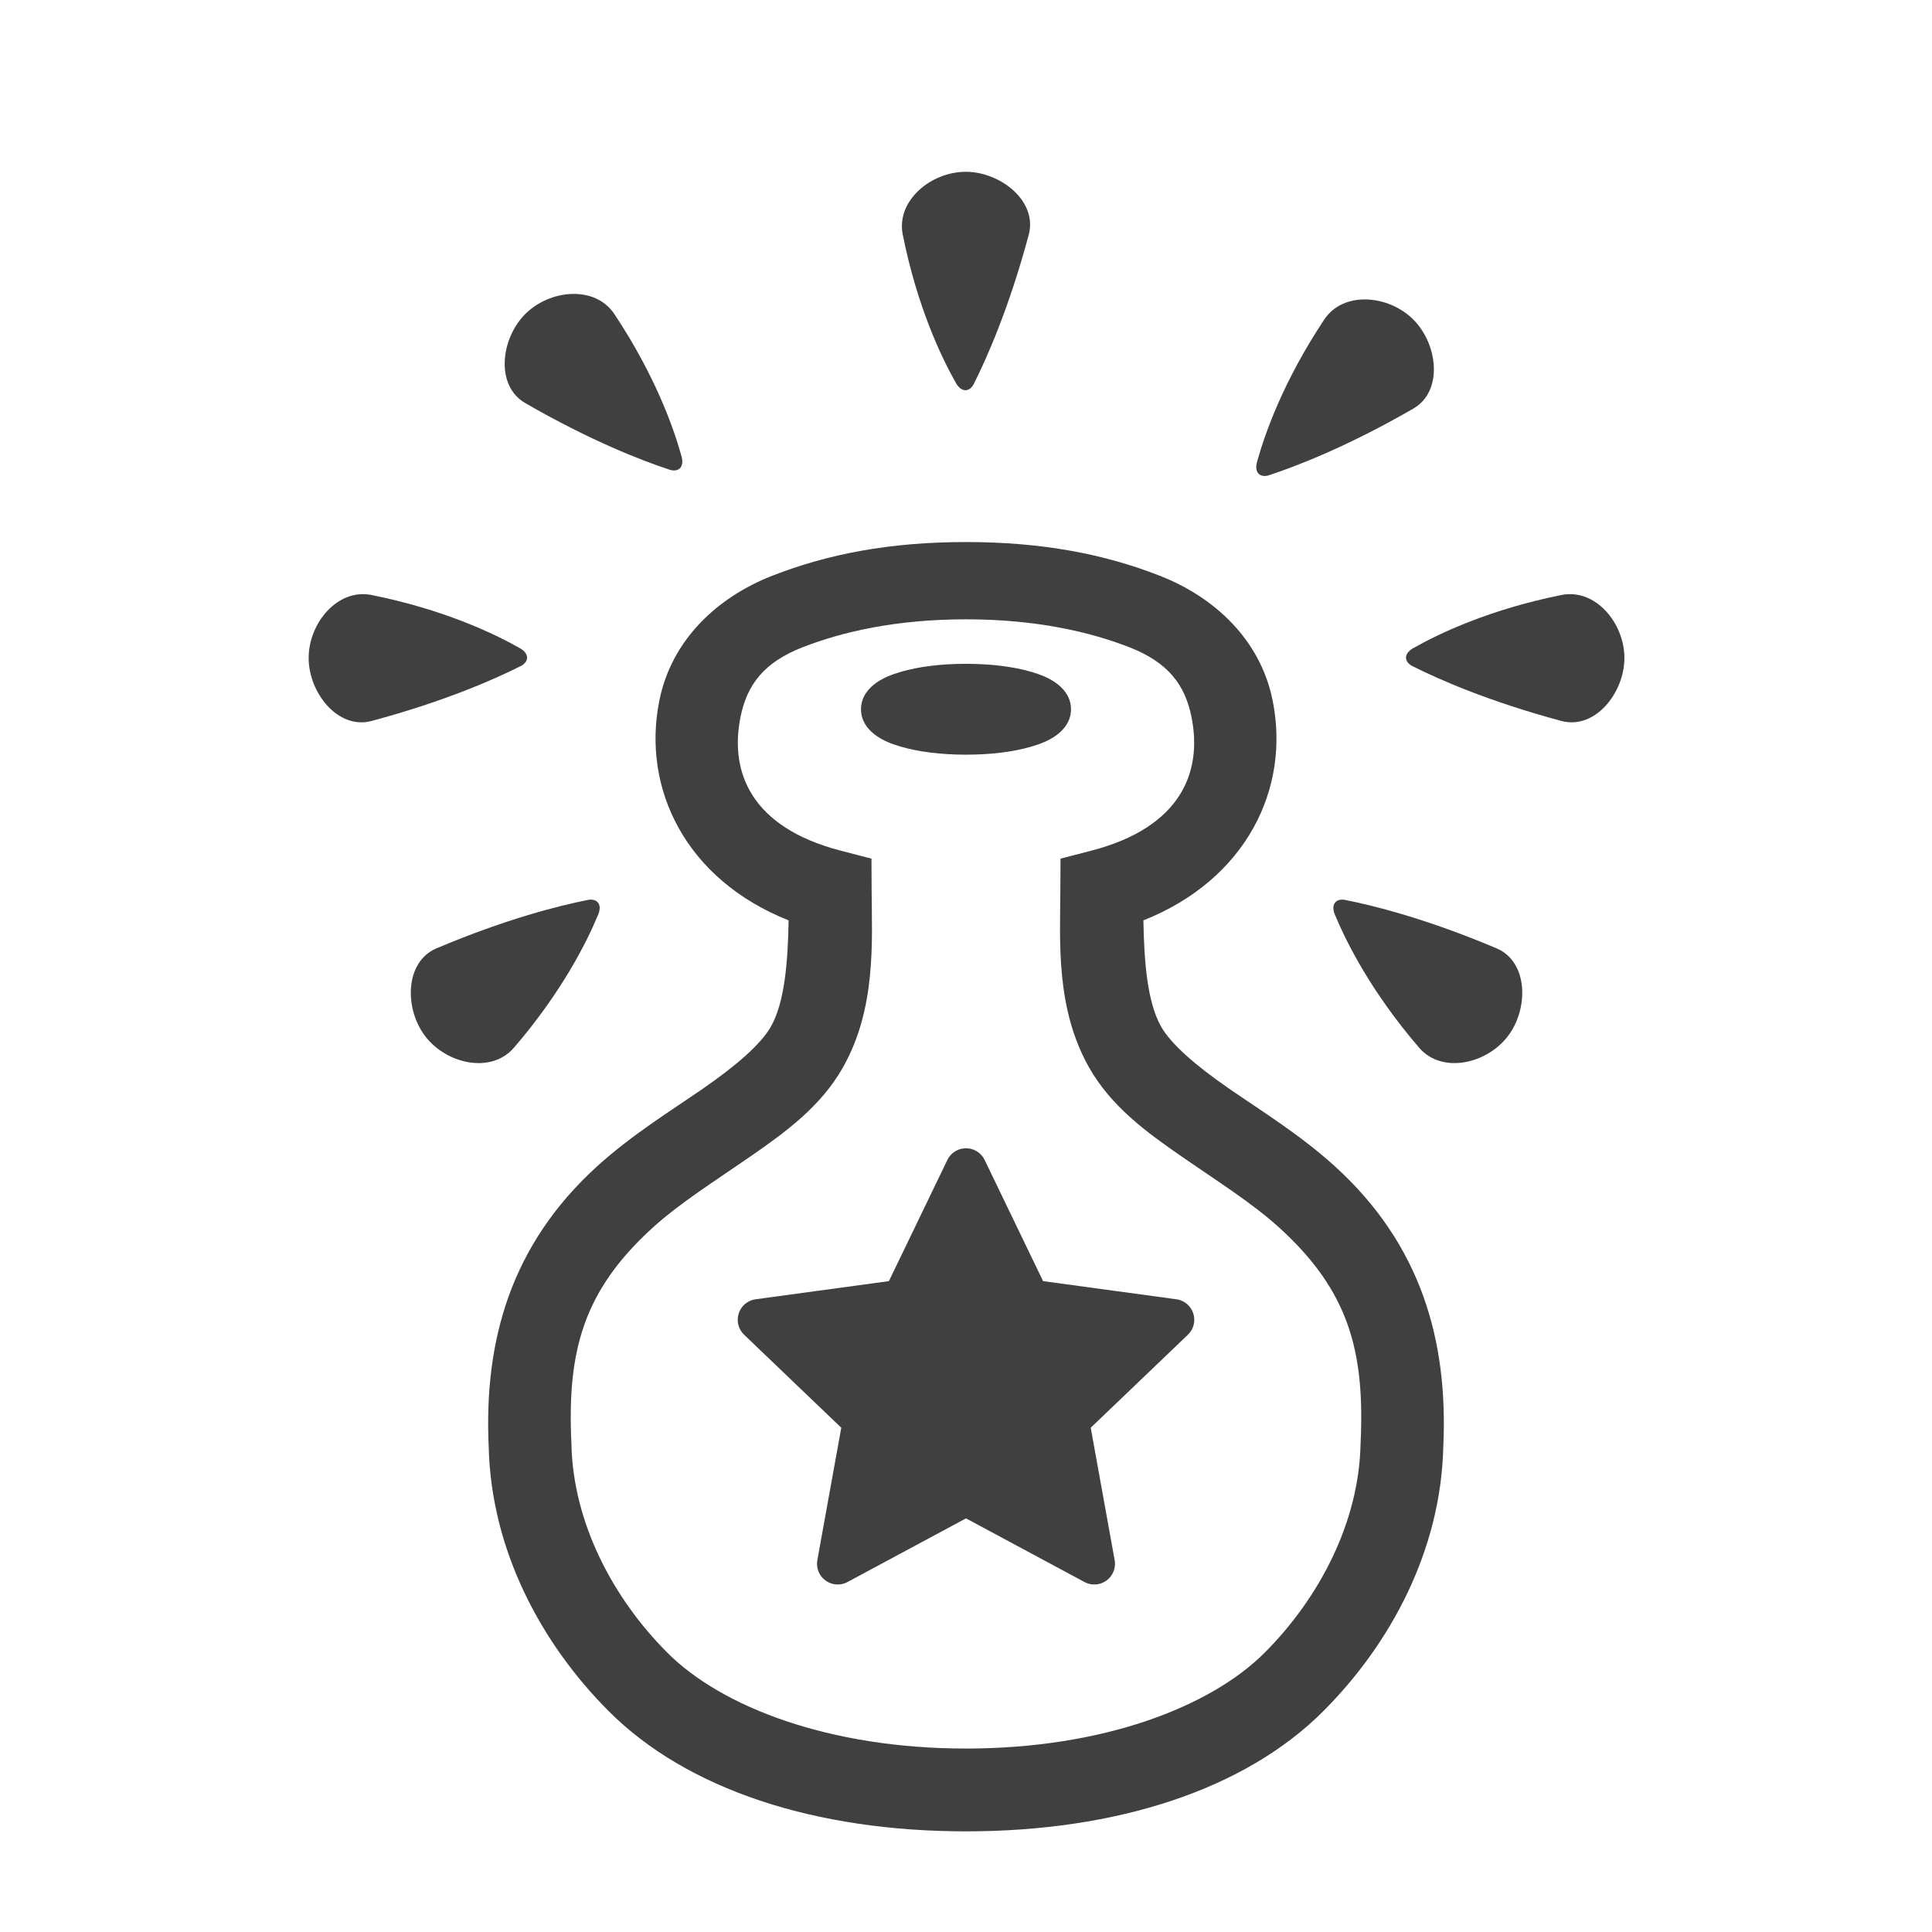 <svg xmlns="http://www.w3.org/2000/svg" width="700" height="700">
  <g fill="#404040" color="#000">
    <path d="M350 196.392c-27.65 0-50.008 4.34-70.113 12.177-20.106 7.838-36.494 23.304-40.942 45.01-6.586 32.147 9.579 65.12 46.78 79.887-.245 15.167-1.447 29.685-6.377 38.431-3.646 6.467-12.664 14.226-24.461 22.395-11.798 8.168-25.944 16.838-38.532 28.275-31.214 28.361-41.053 63.115-39.293 101.5.846 37.602 19.056 71.492 43.565 96 28.31 28.31 74.703 43.467 129.373 43.467 54.67 0 101.06-15.156 129.371-43.467 24.509-24.508 42.721-58.398 43.566-96 1.761-38.385-8.078-73.139-39.292-101.5-12.588-11.437-26.734-20.107-38.532-28.275-11.797-8.169-20.815-15.928-24.46-22.395-4.931-8.746-6.133-23.264-6.378-38.431 37.201-14.768 53.366-47.74 46.78-79.887-4.448-21.706-20.836-37.172-40.942-45.01-20.105-7.837-42.463-12.177-70.113-12.177zm-.002 28H350c25.777 0 45.2 4.666 59.217 10.13 14.017 5.465 20.094 13.597 22.447 25.082 4.108 20.049-3.714 40.157-36.244 48.602l-11.174 2.9-.059 11.543c-.092 18.242-1.746 42.557 10.33 63.979 8.035 14.252 20.833 23.546 33.516 32.328 12.684 8.782 25.684 16.956 35.434 25.814 25.19 22.888 31.075 44.738 29.502 78.122l-.01.195-.004.193c-.6 28.2-14.849 55.622-34.8 75.572-19.588 19.59-58.52 34.68-108.157 34.68-49.638 0-88.57-15.09-108.159-34.68-19.95-19.95-34.2-47.372-34.798-75.572l-.004-.193-.01-.195c-1.574-33.384 4.312-55.234 29.502-78.122 9.749-8.858 22.75-17.032 35.433-25.814 12.684-8.782 25.481-18.076 33.516-32.328 12.076-21.422 10.422-45.737 10.33-63.979l-.059-11.543-11.172-2.9c-32.53-8.445-40.352-28.555-36.244-48.604 2.354-11.485 8.43-19.617 22.448-25.082 14.017-5.464 33.44-10.128 59.216-10.128z" font-family="sans-serif" font-weight="400" overflow="visible" style="line-height:normal;text-indent:0;text-align:start;text-decoration-line:none;text-decoration-style:solid;text-decoration-color:#000;text-transform:none;block-progression:tb;white-space:normal;isolation:auto;mix-blend-mode:normal;solid-color:#000;solid-opacity:1;marker:none"/>
    <path d="M350.001 240.512c-9.029 0-17.193 1.016-23.709 2.927-3.258.956-6.112 2.082-8.709 3.883-2.597 1.801-5.627 4.959-5.627 9.65 0 4.692 3.03 7.85 5.627 9.651 2.597 1.801 5.451 2.925 8.71 3.88 6.515 1.912 14.679 2.929 23.708 2.929 9.029 0 17.193-1.017 23.709-2.928 3.258-.956 6.112-2.08 8.709-3.881 2.597-1.801 5.625-4.959 5.625-9.65 0-4.692-3.028-7.85-5.625-9.65-2.597-1.802-5.45-2.928-8.709-3.884-6.516-1.911-14.68-2.927-23.709-2.927zM134.648 215.583c-12.356-2.481-22.819 10.216-22.819 22.818 0 12.602 10.646 26.08 22.819 22.818 26.782-7.176 44.941-15.332 53.604-19.686 3.412-1.475 3.951-4.745-.341-6.934-8.87-4.998-27.071-13.757-53.263-19.016z" font-family="sans-serif" font-weight="400" overflow="visible" style="line-height:normal;text-indent:0;text-align:start;text-decoration-line:none;text-decoration-style:solid;text-decoration-color:#000;text-transform:none;block-progression:tb;white-space:normal;isolation:auto;mix-blend-mode:normal;solid-color:#000;solid-opacity:1;marker:none"/>
    <path stroke="#404040" stroke-linejoin="round" stroke-width="15" d="M350 423.543l22.925 47.52 52.28 7.119-38.112 36.487 9.386 51.92L350 541.62l-46.479 24.97 9.386-51.92-38.111-36.487 52.279-7.118z" overflow="visible" style="isolation:auto;mix-blend-mode:normal;solid-color:#000;solid-opacity:1;marker:none"/>
    <path d="M222.584 113.776c-6.982-10.491-23.359-8.911-32.27 0-8.911 8.91-10.914 25.969 0 32.27 24.012 13.863 42.62 20.936 51.824 23.983 3.456 1.37 6.15-.56 4.662-5.145-2.737-9.805-9.414-28.869-24.216-51.108zM565.738 215.583c12.356-2.481 22.818 10.216 22.818 22.818 0 12.602-10.645 26.08-22.818 22.818-26.782-7.176-44.942-15.332-53.604-19.686-3.413-1.475-3.952-4.745.341-6.934 8.87-4.998 27.07-13.757 53.263-19.016zM479.802 115.776c6.982-10.491 23.358-8.911 32.27 0 8.91 8.91 10.913 25.969 0 32.27-24.012 13.863-42.62 20.936-51.825 23.983-3.456 1.37-6.149-.56-4.662-5.145 2.738-9.805 9.415-28.869 24.217-51.108zM327.091 85.062c-2.48-12.355 10.216-22.818 22.818-22.818 12.603 0 26.08 10.646 22.819 22.818-7.176 26.782-15.333 44.942-19.687 53.604-1.475 3.413-4.744 3.952-6.934-.34-4.998-8.87-13.757-27.071-19.016-53.264zM186.225 379.586c-8.218 9.553-24.277 5.974-32.026-3.965-7.749-9.938-7.64-27.113 3.965-32.025 25.533-10.809 44.87-15.542 54.378-17.435 3.598-.935 6.033 1.312 3.994 5.678-3.921 9.395-12.89 27.494-30.311 47.747zM514.16 379.586c8.22 9.553 24.277 5.974 32.026-3.965 7.75-9.938 7.641-27.113-3.964-32.025-25.533-10.809-44.87-15.542-54.378-17.435-3.598-.935-6.034 1.312-3.995 5.678 3.922 9.395 12.89 27.494 30.312 47.747z" font-family="sans-serif" font-weight="400" overflow="visible" style="line-height:normal;text-indent:0;text-align:start;text-decoration-line:none;text-decoration-style:solid;text-decoration-color:#000;text-transform:none;block-progression:tb;white-space:normal;isolation:auto;mix-blend-mode:normal;solid-color:#000;solid-opacity:1;marker:none"/>
  </g>
</svg>
